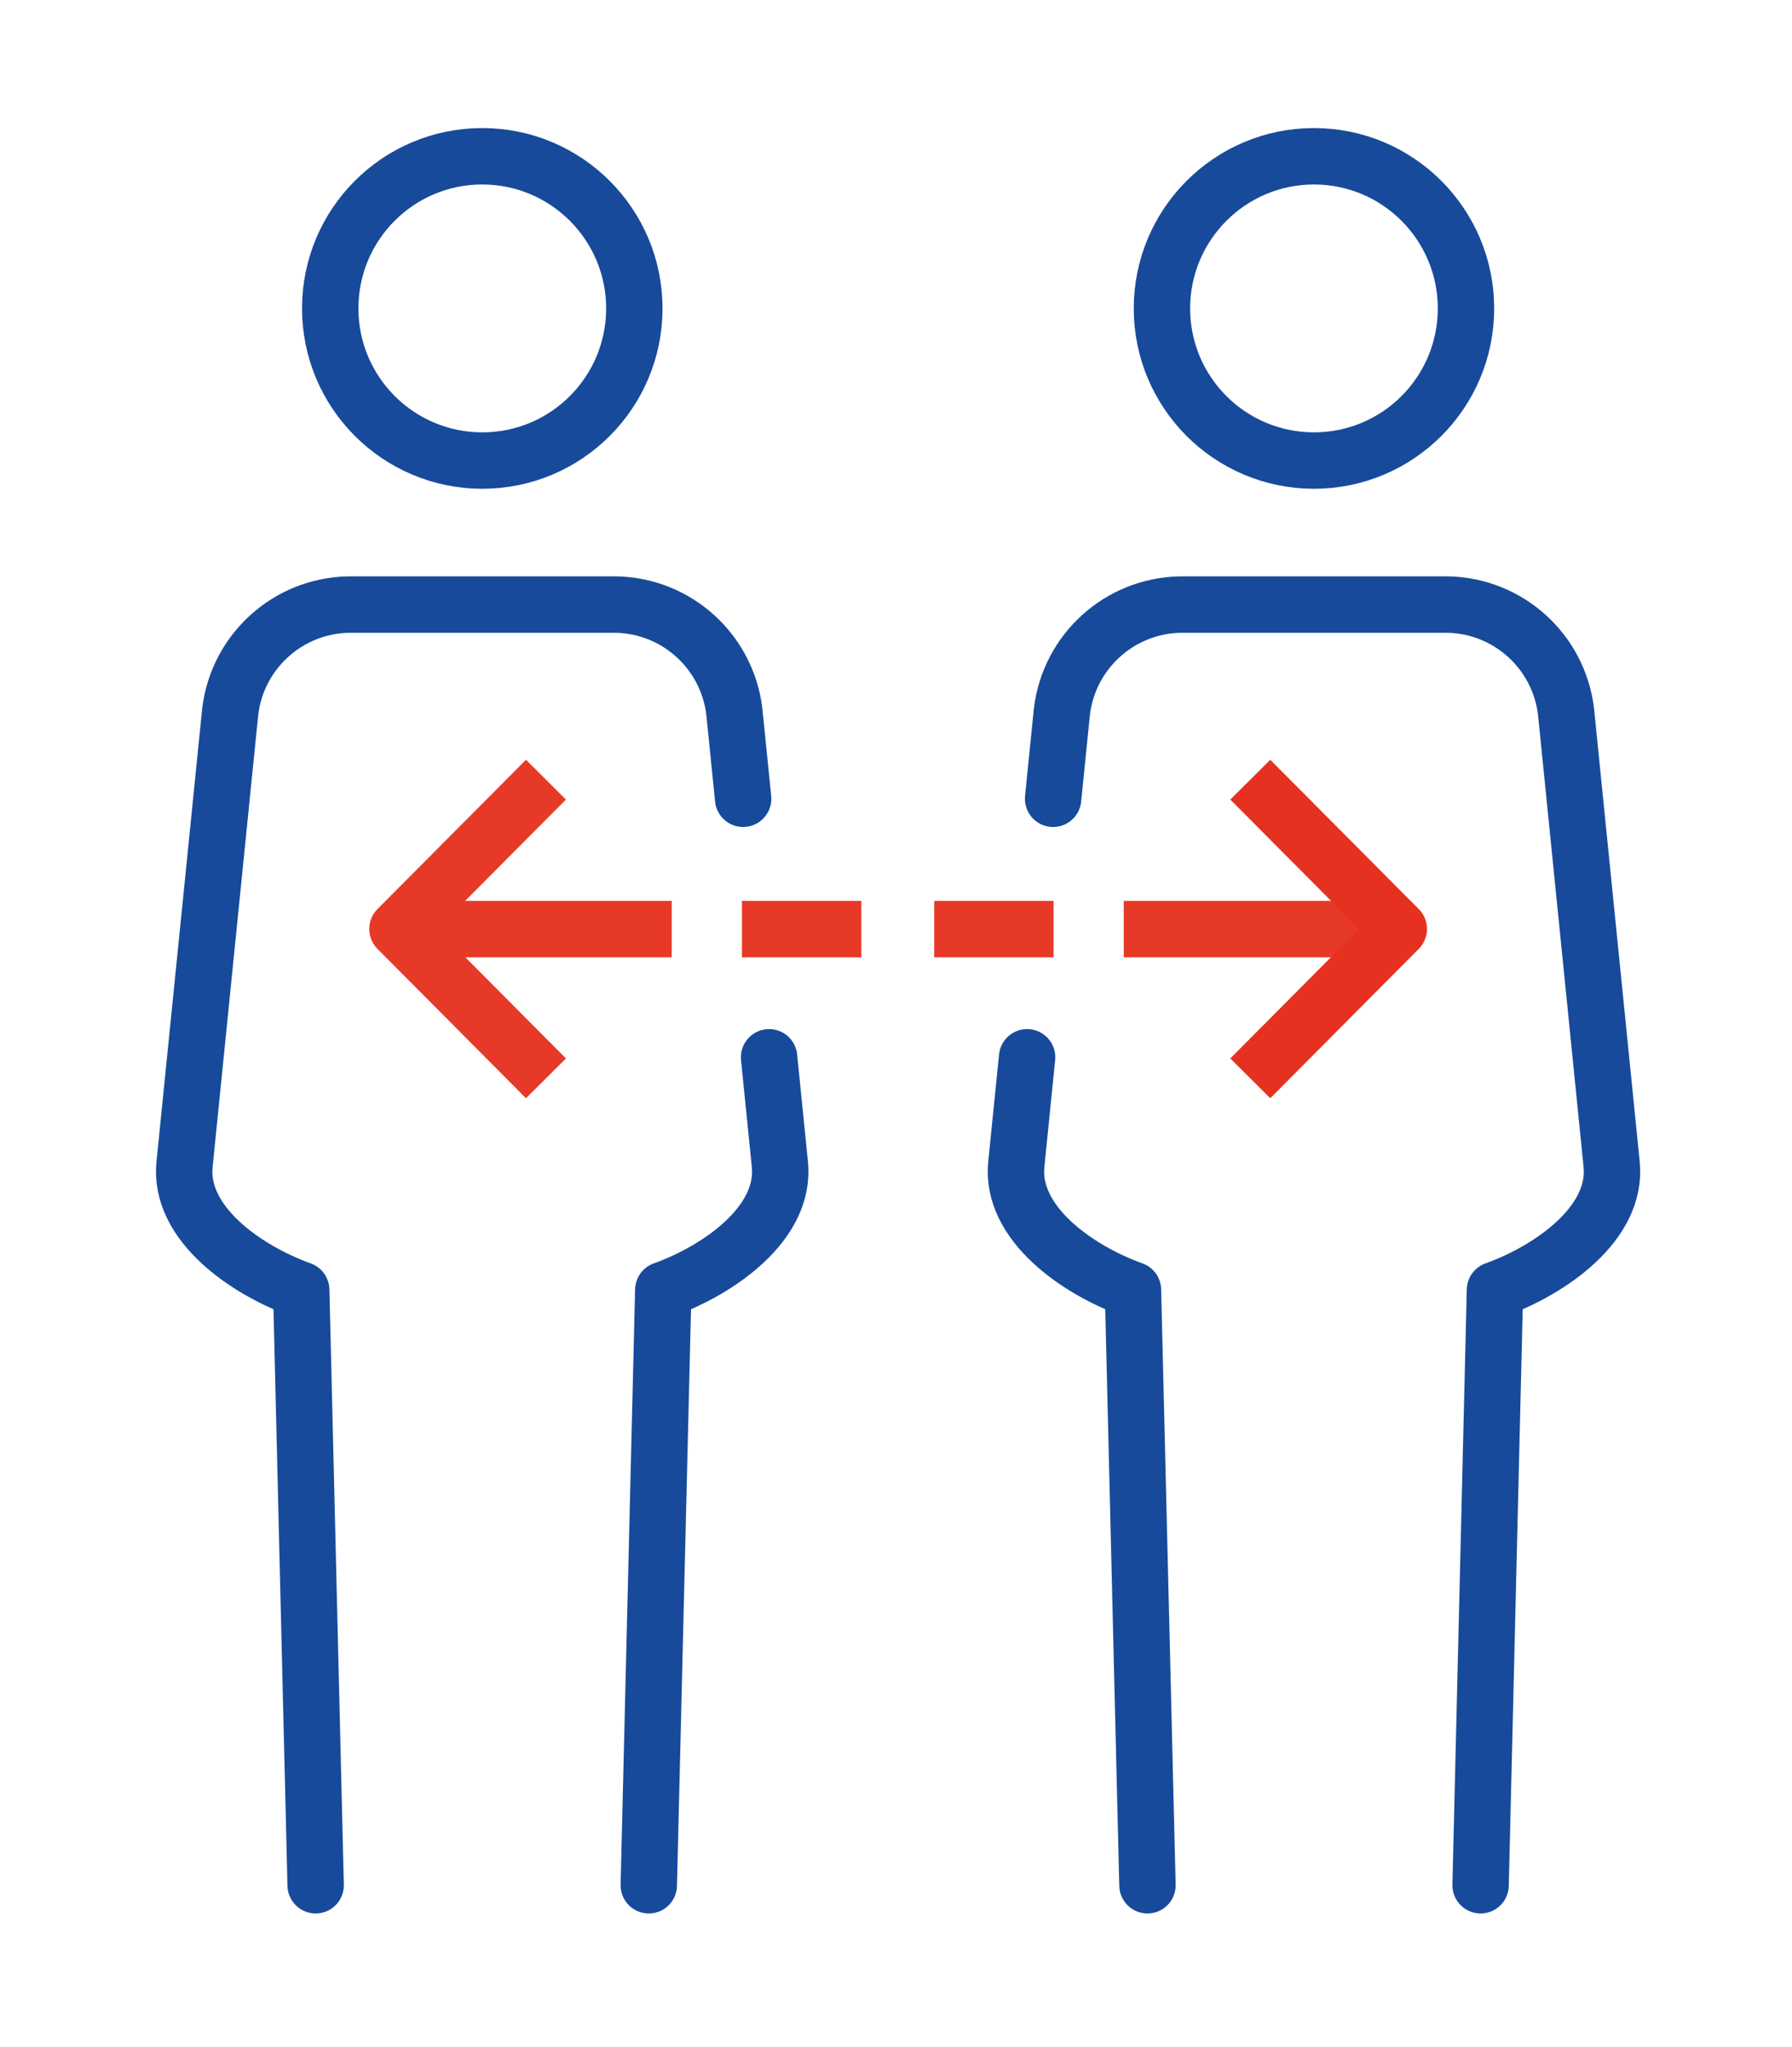 <?xml version="1.0" encoding="utf-8"?>
<!-- Generator: Adobe Illustrator 28.0.0, SVG Export Plug-In . SVG Version: 6.00 Build 0)  -->
<svg version="1.1" id="Calque_1" xmlns="http://www.w3.org/2000/svg" xmlns:xlink="http://www.w3.org/1999/xlink" x="0px" y="0px"
	 viewBox="0 0 306.72 350.11" style="enable-background:new 0 0 306.72 350.11;" xml:space="preserve">
<style type="text/css">
	.st0{fill:none;stroke:#E73927;stroke-width:9.65;}
	.st1{fill:none;stroke:#E73927;stroke-width:9.65;stroke-linejoin:round;}
	.st2{fill:none;stroke:#174A9A;stroke-width:9.65;}
	.st3{fill:none;stroke:#174A9A;stroke-width:9.65;stroke-linecap:round;stroke-linejoin:round;}
	.st4{fill:none;stroke:#E63121;stroke-width:9.65;stroke-linejoin:round;}
</style>
<g id="Groupe_296" transform="translate(0 45.792)">
	<g id="Groupe_296-2" transform="translate(43.534 91.931)">
		<path id="Tracé_319" class="st0" d="M83.46,21.21h20.43 M26.01,21.21h45.43"/>
	</g>
	<g id="Groupe_297" transform="translate(42.018 66.365)">
		<path id="Tracé_320" class="st1" d="M51.43,72.3L26.01,46.75l25.42-25.54"/>
	</g>
	<g>
		<g id="Groupe_300" transform="translate(0 -45.792)">
			<g id="Groupe_298" transform="translate(30.512 5.521)">
				<path id="Tracé_321" class="st2" d="M78.06,47.24c0,14.37-11.65,26.02-26.02,26.02S26.01,61.61,26.01,47.23
					s11.65-26.02,26.02-26.02c0,0,0,0,0.01,0C66.41,21.22,78.06,32.87,78.06,47.24z"/>
			</g>
			<g id="Groupe_299" transform="translate(5.517 82.206)">
				<path id="Tracé_322" class="st3" d="M121.68,54.43l-1.51-14.94c-1.25-10.27-9.86-18.06-20.2-18.28H54.09
					c-10.34,0.22-18.95,8.01-20.2,18.28l-7.82,77.48c-1.01,10.05,10.4,18.04,19.97,21.48l2.47,101.83 M105.53,240.28l2.48-101.83
					c9.57-3.44,20.97-11.43,19.96-21.48l-1.85-18.32"/>
			</g>
		</g>
	</g>
	<g id="Groupe_301" transform="translate(133.886 91.931)">
		<path id="Tracé_324" class="st0" d="M46.44,21.21H26.01 M104.01,21.21H58.46"/>
	</g>
	<g id="Groupe_302" transform="translate(187.988 66.365)">
		<path id="Tracé_325" class="st4" d="M26.01,72.3l25.42-25.55L26.01,21.21"/>
	</g>
	<g>
		<g id="Groupe_305" transform="translate(0 -45.792)">
			<g id="Groupe_303" transform="translate(172.869 5.521)">
				<path id="Tracé_326" class="st2" d="M26.01,47.24c0,14.37,11.65,26.02,26.02,26.02s26.02-11.65,26.02-26.02
					S66.4,21.21,52.03,21.21c0,0,0,0-0.01,0C37.66,21.22,26.01,32.87,26.01,47.24z"/>
			</g>
			<g id="Groupe_304" transform="translate(147.88 82.206)">
				<path id="Tracé_327" class="st3" d="M32.37,54.43l1.51-14.94c1.25-10.27,9.86-18.06,20.2-18.28h45.88
					c10.34,0.22,18.95,8.01,20.2,18.28l7.81,77.48c1.01,10.05-10.4,18.04-19.97,21.48l-2.46,101.83 M48.52,240.28l-2.48-101.83
					c-9.57-3.44-20.97-11.43-19.97-21.48l1.85-18.32"/>
			</g>
		</g>
	</g>
</g>
</svg>
